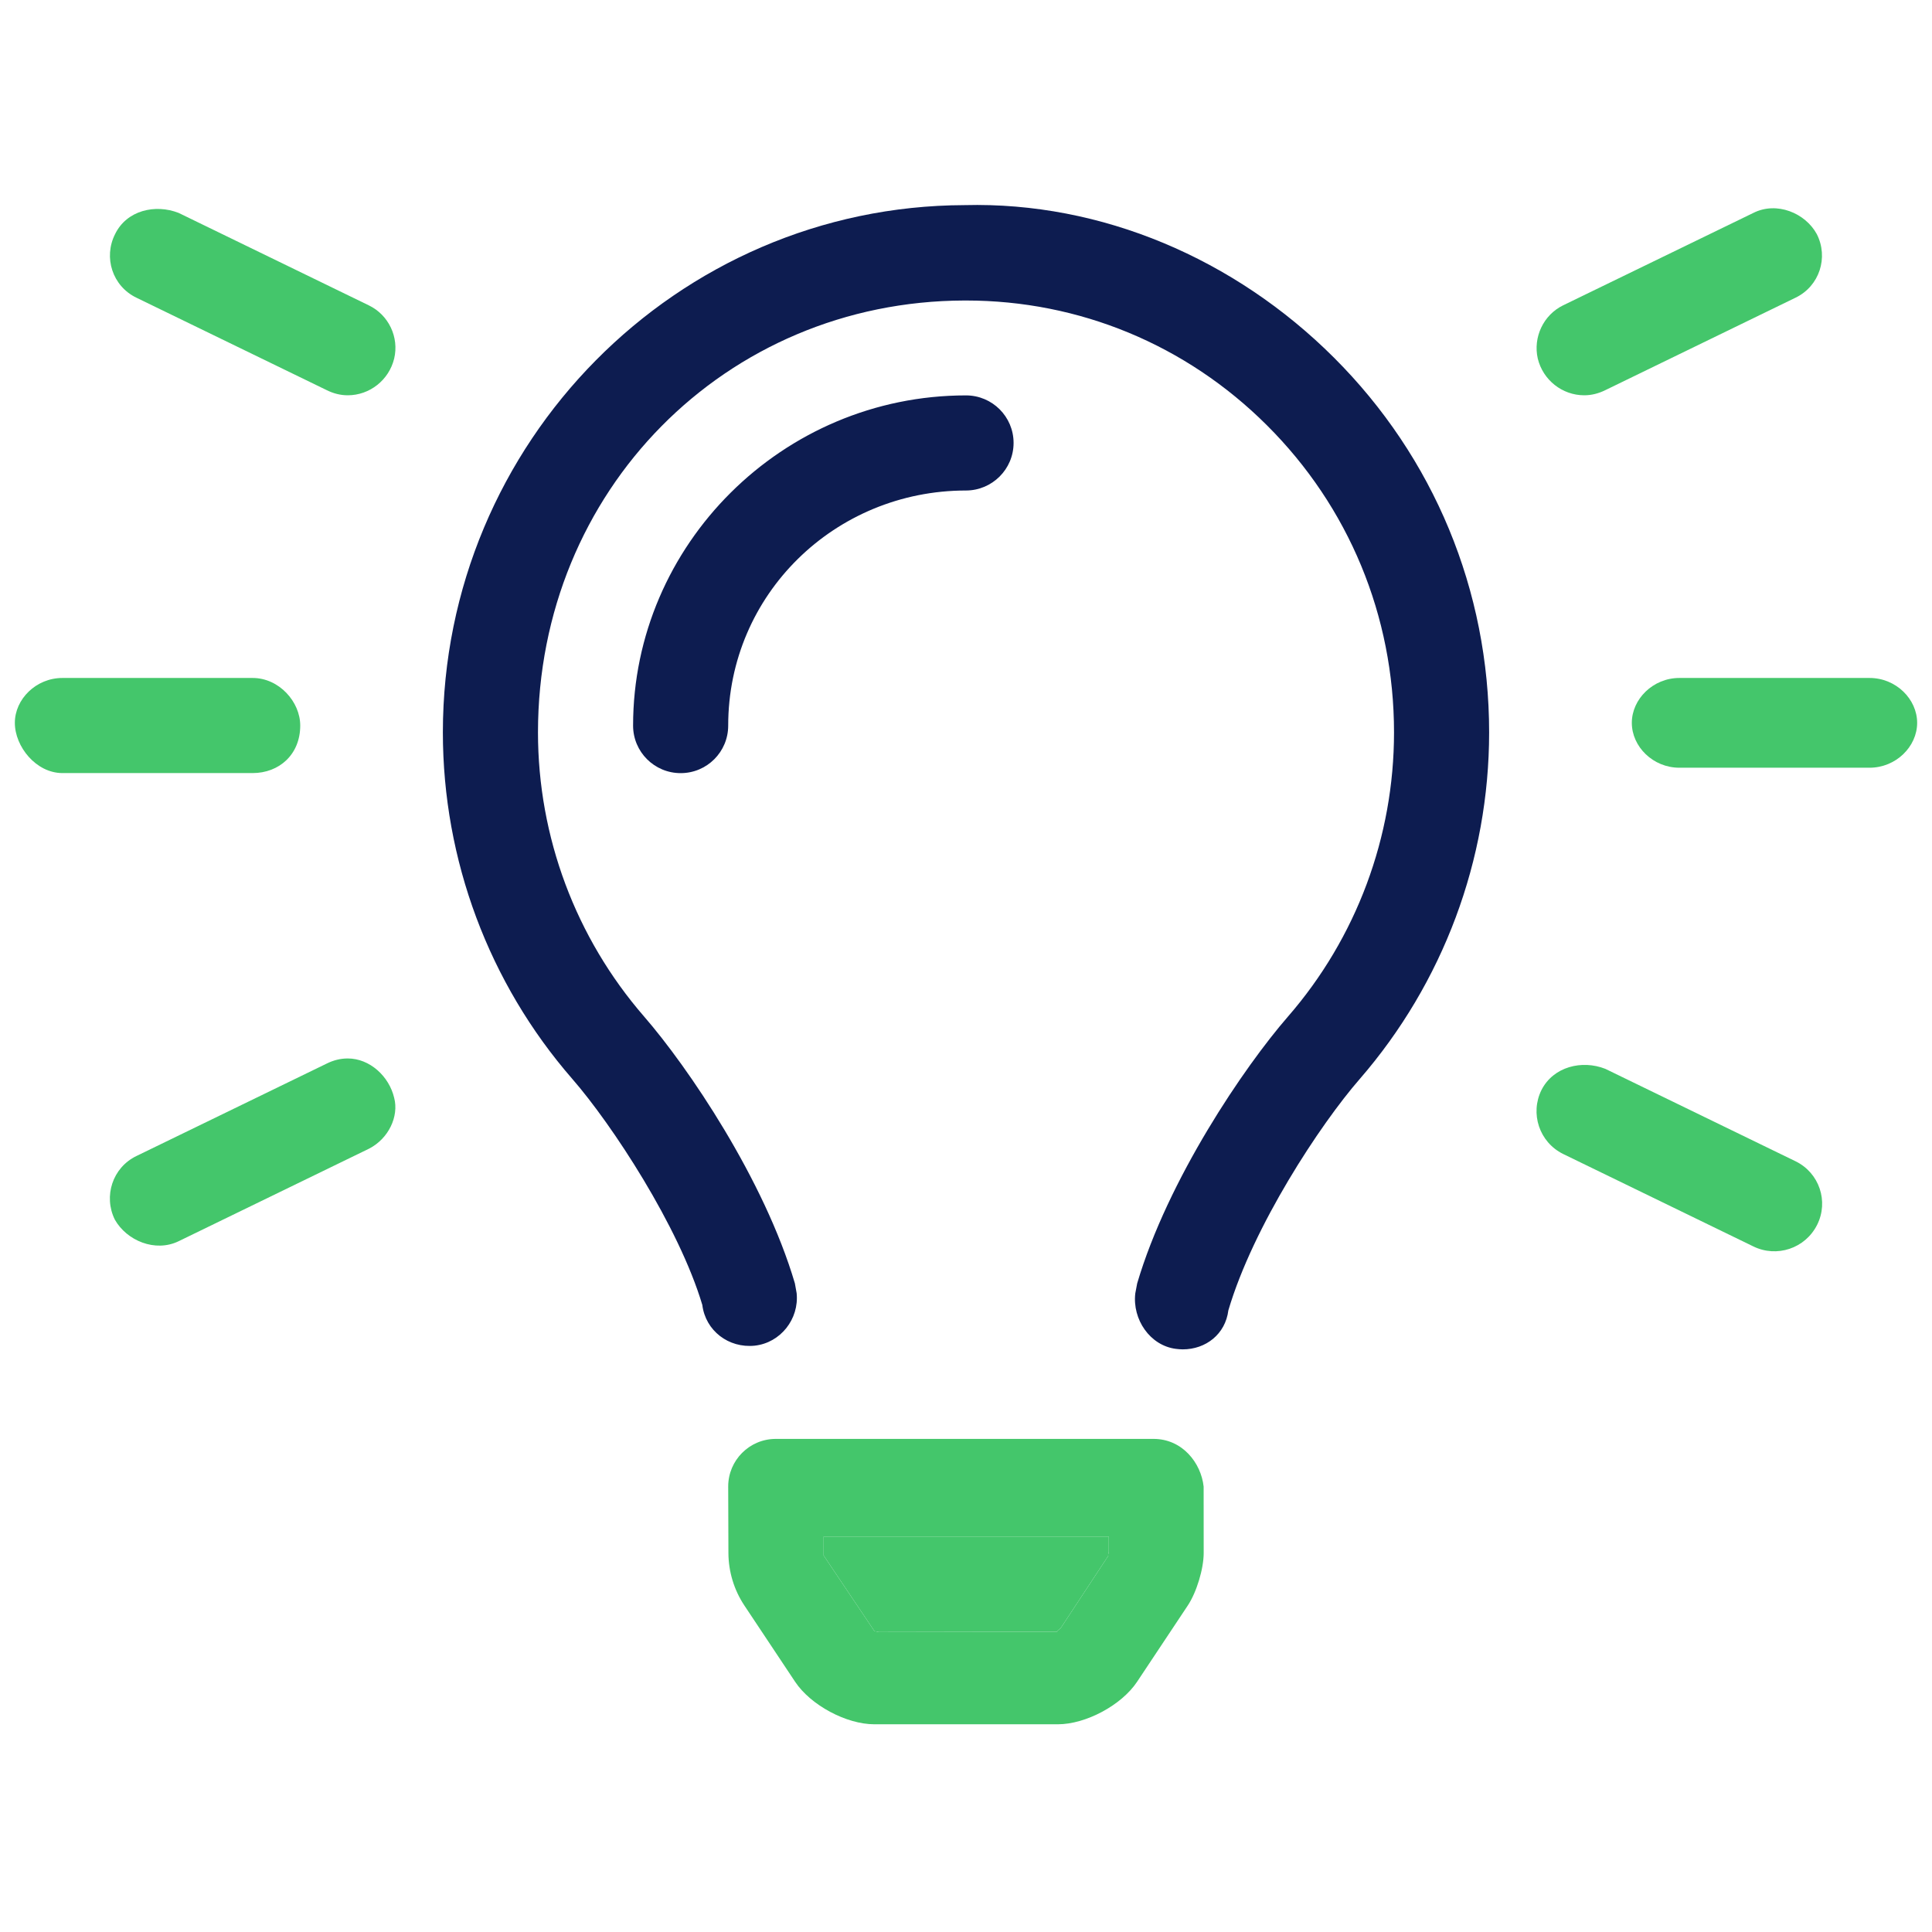 <svg width="35" height="35" viewBox="0 0 35 35" fill="none" xmlns="http://www.w3.org/2000/svg">
<path d="M32.529 21.038L29.082 19.363C28.658 19.196 28.14 19.323 27.925 19.747C27.716 20.171 27.884 20.689 28.315 20.904L31.761 22.579C32.185 22.788 32.703 22.619 32.919 22.189C33.132 21.765 32.959 21.248 32.529 21.038Z" fill="#44C66B"/>
<path d="M28.7 7.161C28.835 7.161 28.963 7.127 29.084 7.067L32.53 5.392C32.961 5.183 33.129 4.665 32.913 4.241C32.705 3.859 32.187 3.643 31.762 3.858L28.316 5.532C27.959 5.707 27.771 6.111 27.858 6.495C27.952 6.885 28.302 7.161 28.7 7.161Z" fill="#44C66B"/>
<path d="M33.869 12.282H30.423C29.945 12.282 29.562 12.666 29.562 13.095C29.562 13.525 29.945 13.908 30.423 13.908H33.869C34.347 13.908 34.731 13.525 34.731 13.095C34.731 12.666 34.349 12.282 33.869 12.282Z" fill="#44C66B"/>
<path d="M6.682 5.532L3.236 3.857C2.812 3.691 2.294 3.81 2.085 4.241C1.87 4.665 2.038 5.183 2.469 5.392L5.915 7.066C6.036 7.127 6.165 7.161 6.3 7.161C6.697 7.161 7.047 6.885 7.141 6.495C7.232 6.111 7.043 5.707 6.682 5.532Z" fill="#44C66B"/>
<path d="M5.439 13.144C5.439 12.713 5.055 12.282 4.577 12.282H1.131C0.653 12.282 0.269 12.666 0.269 13.095C0.269 13.525 0.653 14.005 1.131 14.005H4.577C5.055 14.005 5.439 13.671 5.439 13.144Z" fill="#44C66B"/>
<path d="M6.3 19.175C6.165 19.175 6.038 19.208 5.916 19.269L2.47 20.943C2.039 21.152 1.871 21.67 2.08 22.094C2.295 22.476 2.813 22.693 3.238 22.485L6.684 20.81C7.04 20.628 7.229 20.225 7.141 19.889C7.049 19.498 6.699 19.175 6.3 19.175Z" fill="#44C66B"/>
<path d="M20.079 28.183L19.212 29.5C19.205 29.506 19.195 29.513 19.185 29.52C19.159 29.54 19.133 29.558 19.165 29.56L15.919 29.566L15.915 29.565C15.892 29.559 15.857 29.551 15.842 29.551L14.921 28.179L14.921 27.836H20.087L20.087 28.115C20.079 28.14 20.069 28.183 20.079 28.183Z" fill="#44C66B"/>
<path fill-rule="evenodd" clip-rule="evenodd" d="M8.023 13.268C8.023 8.017 12.261 3.731 17.473 3.716C19.955 3.652 22.373 4.689 24.165 6.478C25.978 8.287 26.977 10.699 26.977 13.268C26.977 15.578 26.142 17.807 24.633 19.547C23.915 20.371 22.702 22.217 22.253 23.738C22.199 24.169 21.846 24.445 21.426 24.445C21.385 24.445 21.345 24.441 21.303 24.436C20.833 24.377 20.511 23.901 20.567 23.43L20.601 23.25C21.156 21.367 22.539 19.329 23.333 18.416C24.572 16.991 25.254 15.162 25.254 13.268C25.254 11.157 24.435 9.181 22.949 7.702C21.487 6.245 19.553 5.444 17.5 5.444H17.473C13.141 5.455 9.746 8.893 9.746 13.268C9.746 15.163 10.43 16.988 11.668 18.415C12.461 19.327 13.845 21.366 14.4 23.249L14.432 23.427C14.479 23.895 14.141 24.326 13.673 24.378C13.199 24.427 12.781 24.107 12.723 23.64C12.298 22.216 11.086 20.37 10.368 19.546C8.856 17.809 8.023 15.578 8.023 13.268ZM17.5 7.163C17.976 7.163 18.362 7.548 18.362 8.024C18.362 8.5 17.974 8.885 17.5 8.886C15.124 8.886 13.192 10.77 13.192 13.145C13.192 13.621 12.807 14.006 12.331 14.006C11.855 14.006 11.469 13.621 11.469 13.145C11.469 9.868 14.175 7.163 17.5 7.163Z" fill="#0D1C50"/>
<path fill-rule="evenodd" clip-rule="evenodd" d="M20.898 26.067H14.054C13.578 26.067 13.192 26.453 13.192 26.93L13.196 28.133C13.197 28.471 13.298 28.804 13.485 29.085L14.405 30.468C14.687 30.891 15.332 31.237 15.84 31.237H19.164C19.671 31.237 20.316 30.891 20.598 30.469L21.518 29.085C21.677 28.846 21.806 28.42 21.806 28.134L21.805 26.931C21.759 26.503 21.42 26.067 20.898 26.067ZM19.212 29.5L20.079 28.183C20.069 28.183 20.079 28.14 20.087 28.115L20.087 27.836H14.921L14.921 28.179L15.842 29.551C15.857 29.551 15.892 29.559 15.915 29.565L15.919 29.566L19.165 29.56C19.133 29.558 19.159 29.54 19.185 29.52C19.195 29.513 19.205 29.506 19.212 29.5Z" fill="#44C66B"/>
</svg>

